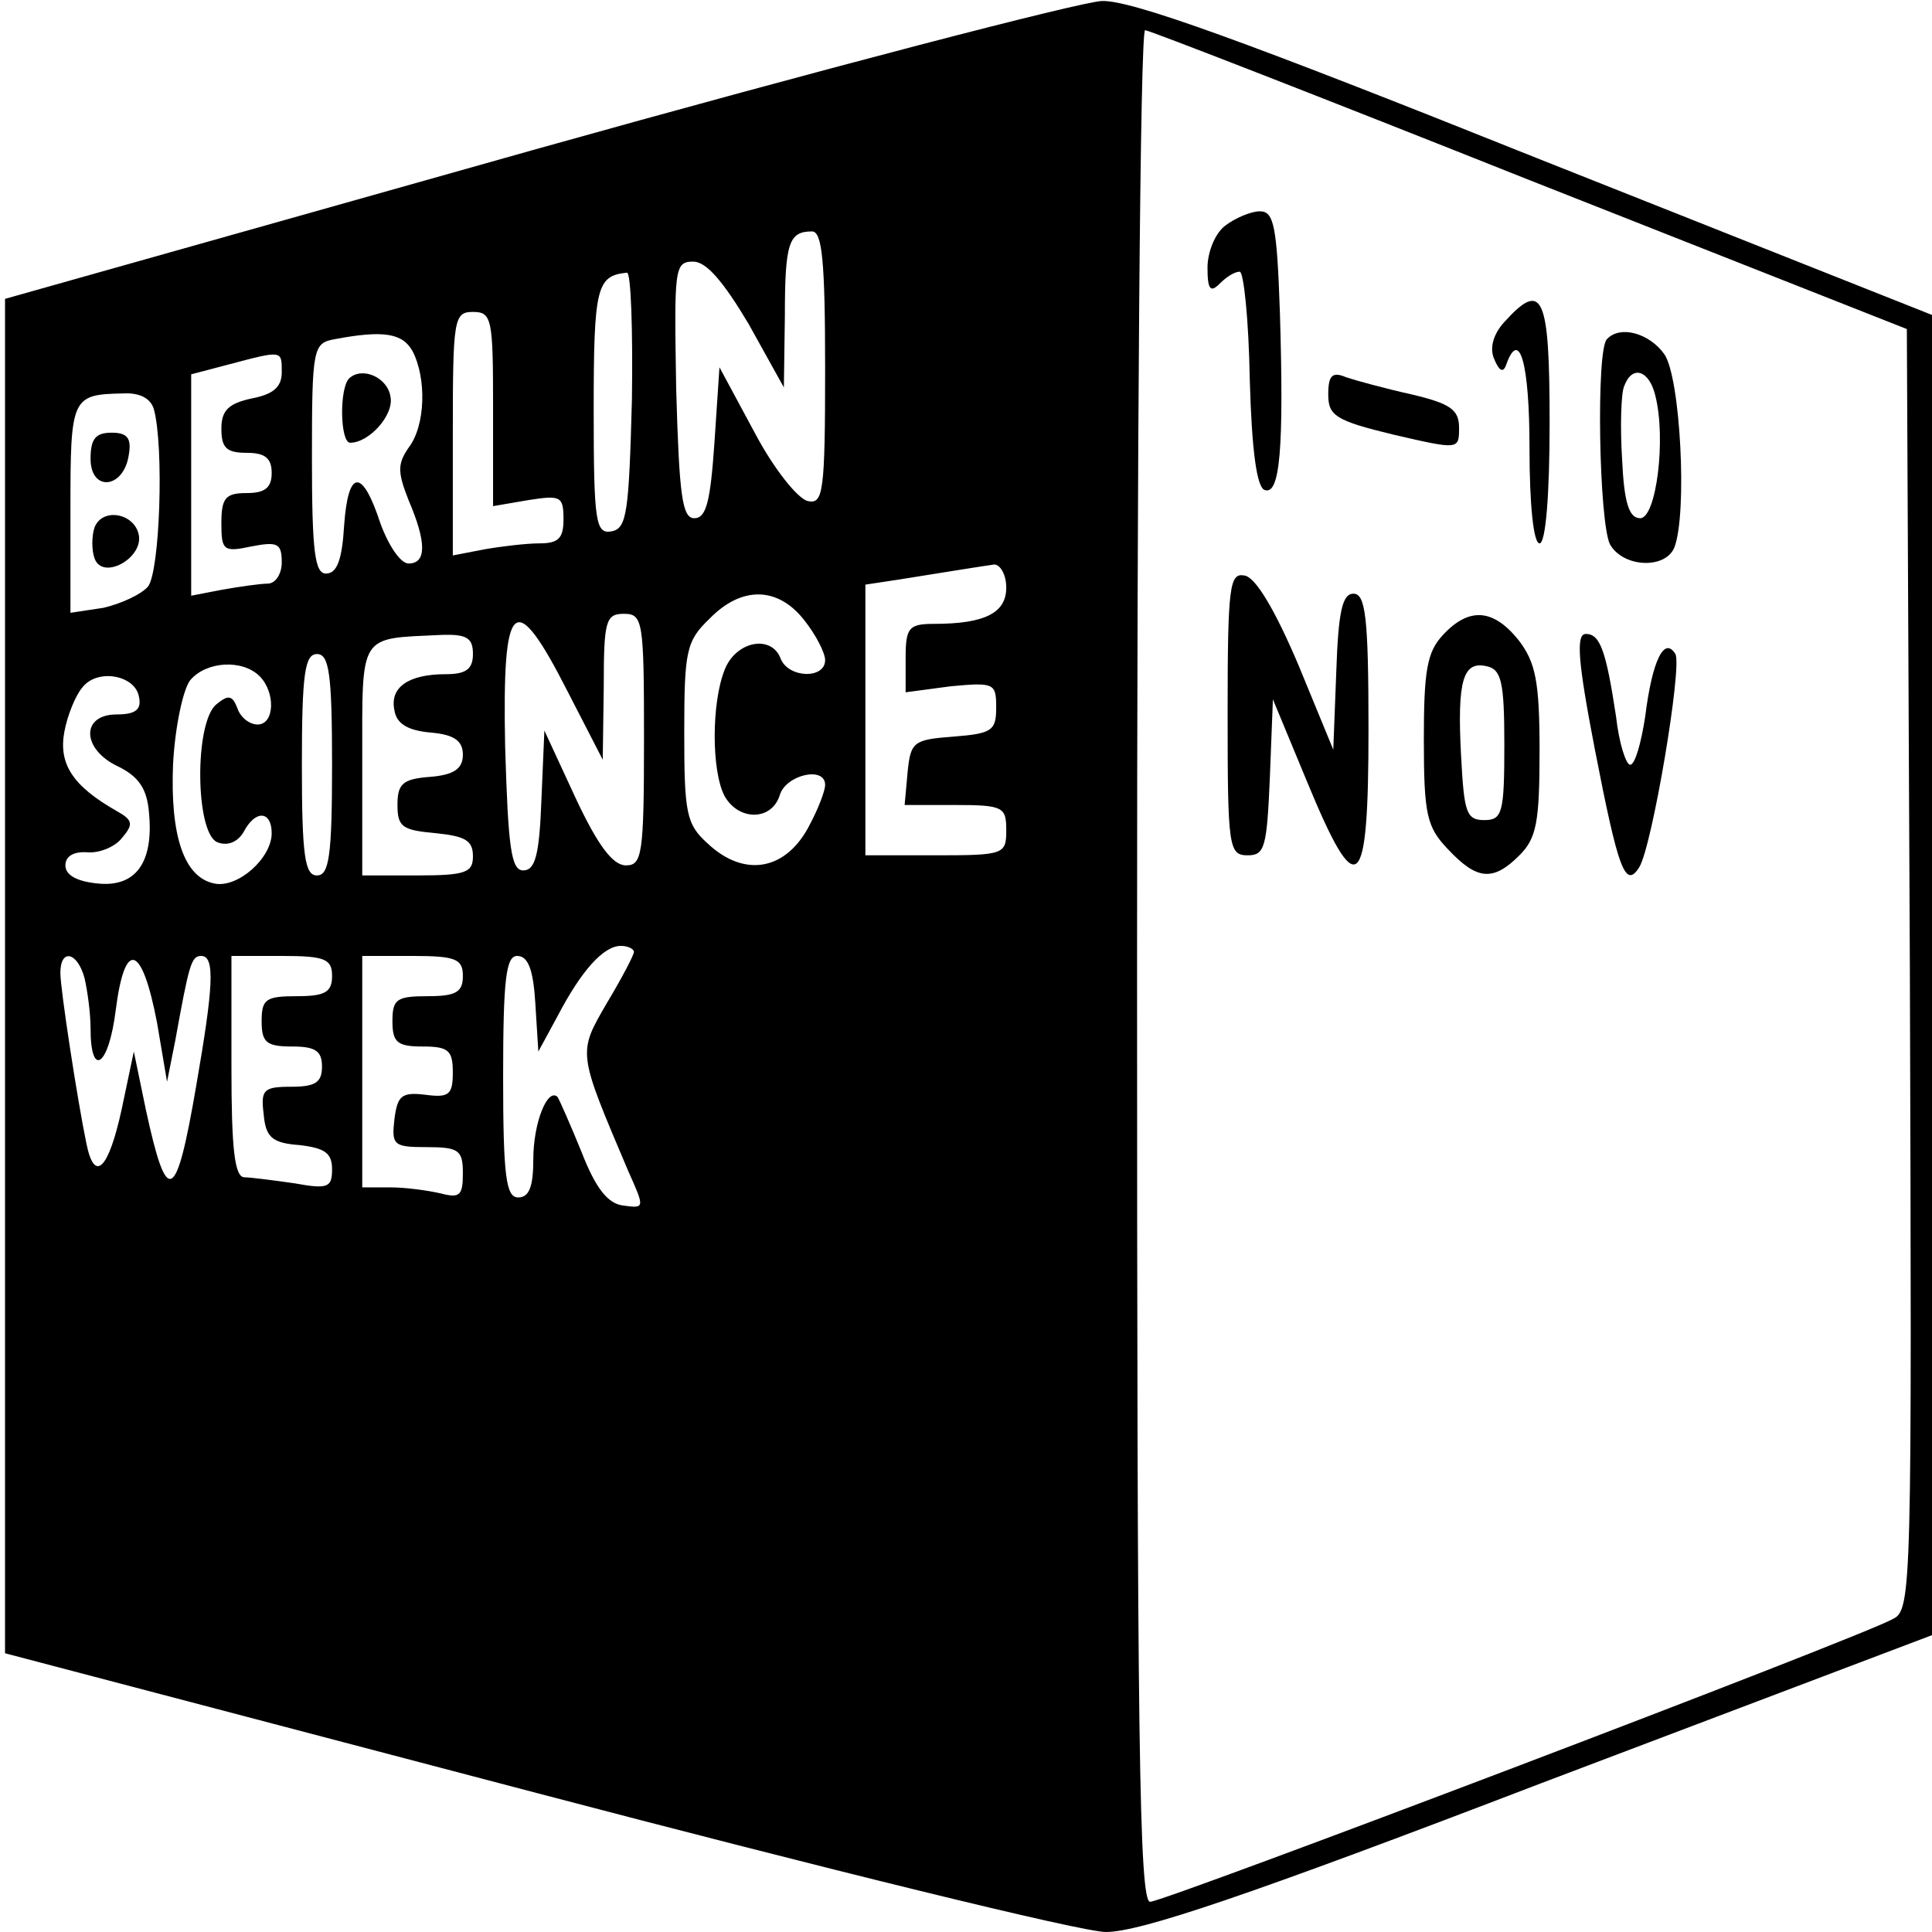 <?xml version="1.0" standalone="no"?>
<!DOCTYPE svg PUBLIC "-//W3C//DTD SVG 20010904//EN"
 "http://www.w3.org/TR/2001/REC-SVG-20010904/DTD/svg10.dtd">
<svg version="1.0" xmlns="http://www.w3.org/2000/svg"
 width="192pt" height="192pt" viewBox="0 0 192 192"
 preserveAspectRatio="xMidYMid meet">
<g transform="translate(0,192) scale(0.1,-0.1)"
fill="#000000" stroke="none">
<path d="M530 1771 l-525 -148 0 -673 0 -673 525 -138 c289 -76 545 -139 569
-139 34 0 141 36 433 148 l388 147 0 656 0 656 -393 156 c-292 117 -403 157
-432 156 -22 -1 -276 -67 -565 -148z m990 -30 l375 -148 3 -636 c2 -618 2
-637 -17 -646 -34 -19 -724 -281 -738 -281 -11 0 -13 162 -13 930 0 512 3 930
8 930 4 0 176 -67 382 -149z m-700 -187 c0 -124 -2 -135 -17 -132 -10 2 -34
32 -53 68 l-35 65 -5 -75 c-4 -58 -8 -75 -20 -75 -12 0 -15 22 -18 128 -2 120
-2 127 17 127 13 0 30 -20 55 -62 l35 -63 1 71 c0 73 4 84 27 84 10 0 13 -29
13 -136z m-192 -31 c-3 -112 -5 -128 -20 -131 -16 -3 -18 8 -18 121 0 122 3
133 33 136 4 1 6 -56 5 -126z m-138 -9 l0 -97 35 6 c32 5 35 4 35 -19 0 -19
-5 -24 -24 -24 -13 0 -38 -3 -55 -6 l-31 -6 0 121 c0 114 1 121 20 121 19 0
20 -7 20 -96z m-80 57 c14 -27 13 -74 -4 -96 -11 -16 -11 -24 0 -52 18 -42 18
-63 0 -63 -8 0 -20 18 -28 40 -18 55 -32 54 -36 -2 -2 -34 -7 -48 -18 -48 -11
0 -14 21 -14 114 0 111 1 115 23 119 48 9 67 6 77 -12z m-130 -21 c0 -15 -9
-22 -30 -26 -23 -5 -30 -12 -30 -30 0 -19 5 -24 25 -24 18 0 25 -5 25 -20 0
-15 -7 -20 -25 -20 -21 0 -25 -5 -25 -30 0 -27 2 -29 30 -23 26 5 30 3 30 -16
0 -11 -6 -21 -14 -21 -7 0 -28 -3 -45 -6 l-31 -6 0 110 0 110 38 10 c53 14 52
14 52 -8z m-127 -37 c10 -37 6 -161 -6 -176 -7 -8 -27 -17 -44 -21 l-33 -5 0
103 c0 111 1 114 52 115 17 1 28 -5 31 -16z m847 -177 c0 -25 -21 -36 -72 -36
-25 0 -28 -4 -28 -34 l0 -34 45 6 c43 4 45 3 45 -21 0 -23 -4 -26 -42 -29 -40
-3 -43 -5 -46 -35 l-3 -33 50 0 c48 0 51 -2 51 -25 0 -24 -2 -25 -70 -25 l-70
0 0 135 0 134 33 5 c50 8 81 13 95 15 6 0 12 -10 12 -23z m-201 -32 c12 -15
21 -33 21 -40 0 -19 -36 -18 -44 1 -9 25 -45 18 -56 -11 -13 -33 -13 -100 0
-125 14 -25 47 -25 55 1 6 20 45 29 45 10 0 -6 -7 -24 -15 -39 -23 -46 -65
-54 -102 -19 -21 19 -23 30 -23 110 0 81 2 91 25 113 32 33 68 32 94 -1z
m-159 -119 c0 -115 -2 -125 -18 -125 -13 0 -28 20 -50 67 l-31 67 -3 -70 c-2
-53 -6 -69 -18 -69 -12 0 -15 22 -18 123 -3 148 9 159 62 55 l35 -68 1 73 c0
65 2 72 20 72 19 0 20 -7 20 -125z m-170 85 c0 -15 -7 -20 -27 -20 -37 0 -56
-13 -51 -36 2 -13 13 -20 36 -22 23 -2 32 -8 32 -22 0 -14 -9 -20 -32 -22 -28
-2 -33 -7 -33 -28 0 -22 5 -25 38 -28 29 -3 37 -7 37 -23 0 -16 -7 -19 -55
-19 l-55 0 0 114 c0 128 -4 121 78 125 26 1 32 -3 32 -19z m-140 -110 c0 -91
-3 -110 -15 -110 -12 0 -15 19 -15 110 0 91 3 110 15 110 12 0 15 -19 15 -110z
m-72 88 c16 -16 15 -48 -2 -48 -8 0 -17 7 -20 16 -5 13 -9 14 -21 4 -22 -18
-21 -128 1 -137 10 -4 20 0 26 10 12 23 28 21 28 -1 0 -25 -34 -55 -57 -50
-30 6 -44 47 -41 119 2 37 10 74 17 83 16 19 52 21 69 4z m-120 -20 c3 -13 -3
-18 -22 -18 -36 0 -35 -35 2 -52 20 -10 28 -22 30 -45 5 -50 -13 -75 -51 -71
-20 2 -32 8 -32 18 0 9 8 14 22 13 11 -1 27 5 34 14 12 14 11 18 -5 27 -44 25
-58 47 -52 79 3 16 11 36 18 44 15 19 52 12 56 -9z m492 -254 c0 -3 -12 -26
-27 -51 -29 -50 -29 -48 21 -166 17 -38 17 -38 -5 -35 -15 2 -27 17 -41 53
-11 27 -22 52 -24 55 -10 9 -24 -26 -24 -62 0 -27 -4 -38 -15 -38 -12 0 -15
20 -15 120 0 98 3 120 14 120 11 0 16 -14 18 -47 l3 -48 19 35 c24 46 46 70
63 70 7 0 13 -3 13 -6z m-546 -26 c3 -13 6 -35 6 -50 0 -50 18 -38 25 18 9 71
26 66 41 -12 l10 -59 8 40 c14 77 16 85 26 85 14 0 12 -31 -5 -129 -20 -117
-29 -121 -50 -24 l-12 58 -12 -57 c-13 -60 -27 -74 -35 -35 -9 43 -26 154 -26
170 0 25 17 21 24 -5z m246 2 c0 -16 -7 -20 -35 -20 -31 0 -35 -3 -35 -25 0
-21 5 -25 30 -25 23 0 30 -4 30 -20 0 -16 -7 -20 -31 -20 -27 0 -30 -3 -27
-27 2 -23 8 -29 36 -31 25 -3 32 -8 32 -24 0 -18 -4 -20 -37 -14 -21 3 -44 6
-50 6 -10 0 -13 29 -13 110 l0 110 50 0 c43 0 50 -3 50 -20z m130 0 c0 -16 -7
-20 -35 -20 -31 0 -35 -3 -35 -25 0 -21 5 -25 30 -25 26 0 30 -4 30 -26 0 -22
-4 -25 -27 -22 -24 3 -28 -1 -31 -24 -3 -26 -1 -28 32 -28 32 0 36 -3 36 -26
0 -22 -3 -25 -22 -20 -13 3 -35 6 -50 6 l-28 0 0 115 0 115 50 0 c43 0 50 -3
50 -20z"/>
<path d="M1218 1696 c-10 -7 -18 -26 -18 -42 0 -22 3 -25 12 -16 7 7 15 12 20
12 4 0 9 -48 10 -107 2 -71 7 -108 15 -110 15 -5 19 41 15 175 -3 88 -6 102
-20 102 -9 0 -25 -7 -34 -14z"/>
<path d="M1495 1600 c-11 -12 -15 -26 -10 -37 5 -12 9 -14 12 -5 13 36 23 1
23 -83 0 -57 4 -95 10 -95 6 0 10 47 10 120 0 127 -7 142 -45 100z"/>
<path d="M1597 1583 c-11 -10 -8 -182 3 -204 13 -23 55 -25 64 -3 13 34 6 169
-10 192 -15 21 -44 29 -57 15z m48 -56 c11 -43 1 -122 -15 -122 -11 0 -16 15
-18 59 -2 32 -1 65 2 72 8 22 25 16 31 -9z"/>
<path d="M1320 1528 c0 -21 7 -26 65 -40 65 -15 65 -15 65 7 0 18 -9 24 -47
33 -27 6 -56 14 -65 17 -14 6 -18 2 -18 -17z"/>
<path d="M1220 1211 c0 -133 1 -141 20 -141 17 0 19 8 22 78 l3 77 34 -82 c50
-121 61 -112 61 52 0 112 -3 135 -15 135 -11 0 -15 -18 -17 -77 l-3 -78 -35
85 c-23 54 -42 86 -53 88 -15 3 -17 -9 -17 -137z"/>
<path d="M1434 1289 c-16 -17 -19 -36 -19 -104 0 -75 3 -87 24 -109 29 -31 45
-32 71 -6 17 17 20 33 20 104 0 69 -4 88 -21 110 -25 31 -49 33 -75 5z m61
-109 c0 -68 -2 -75 -20 -75 -18 0 -20 8 -23 64 -4 75 2 94 25 89 15 -3 18 -15
18 -78z"/>
<path d="M1585 1175 c23 -118 30 -139 44 -117 13 21 43 200 36 212 -11 18 -23
-6 -30 -62 -4 -26 -10 -48 -15 -48 -4 0 -11 21 -14 48 -10 66 -16 82 -30 82
-10 0 -8 -27 9 -115z"/>
<path d="M347 1544 c-10 -10 -9 -64 1 -64 19 0 44 28 40 46 -3 19 -28 30 -41
18z"/>
<path d="M90 1464 c0 -33 33 -30 38 4 3 17 -2 22 -17 22 -16 0 -21 -6 -21 -26z"/>
<path d="M94 1396 c-3 -9 -3 -23 0 -31 8 -22 48 0 44 23 -4 22 -36 28 -44 8z"/>
</g>
</svg>

